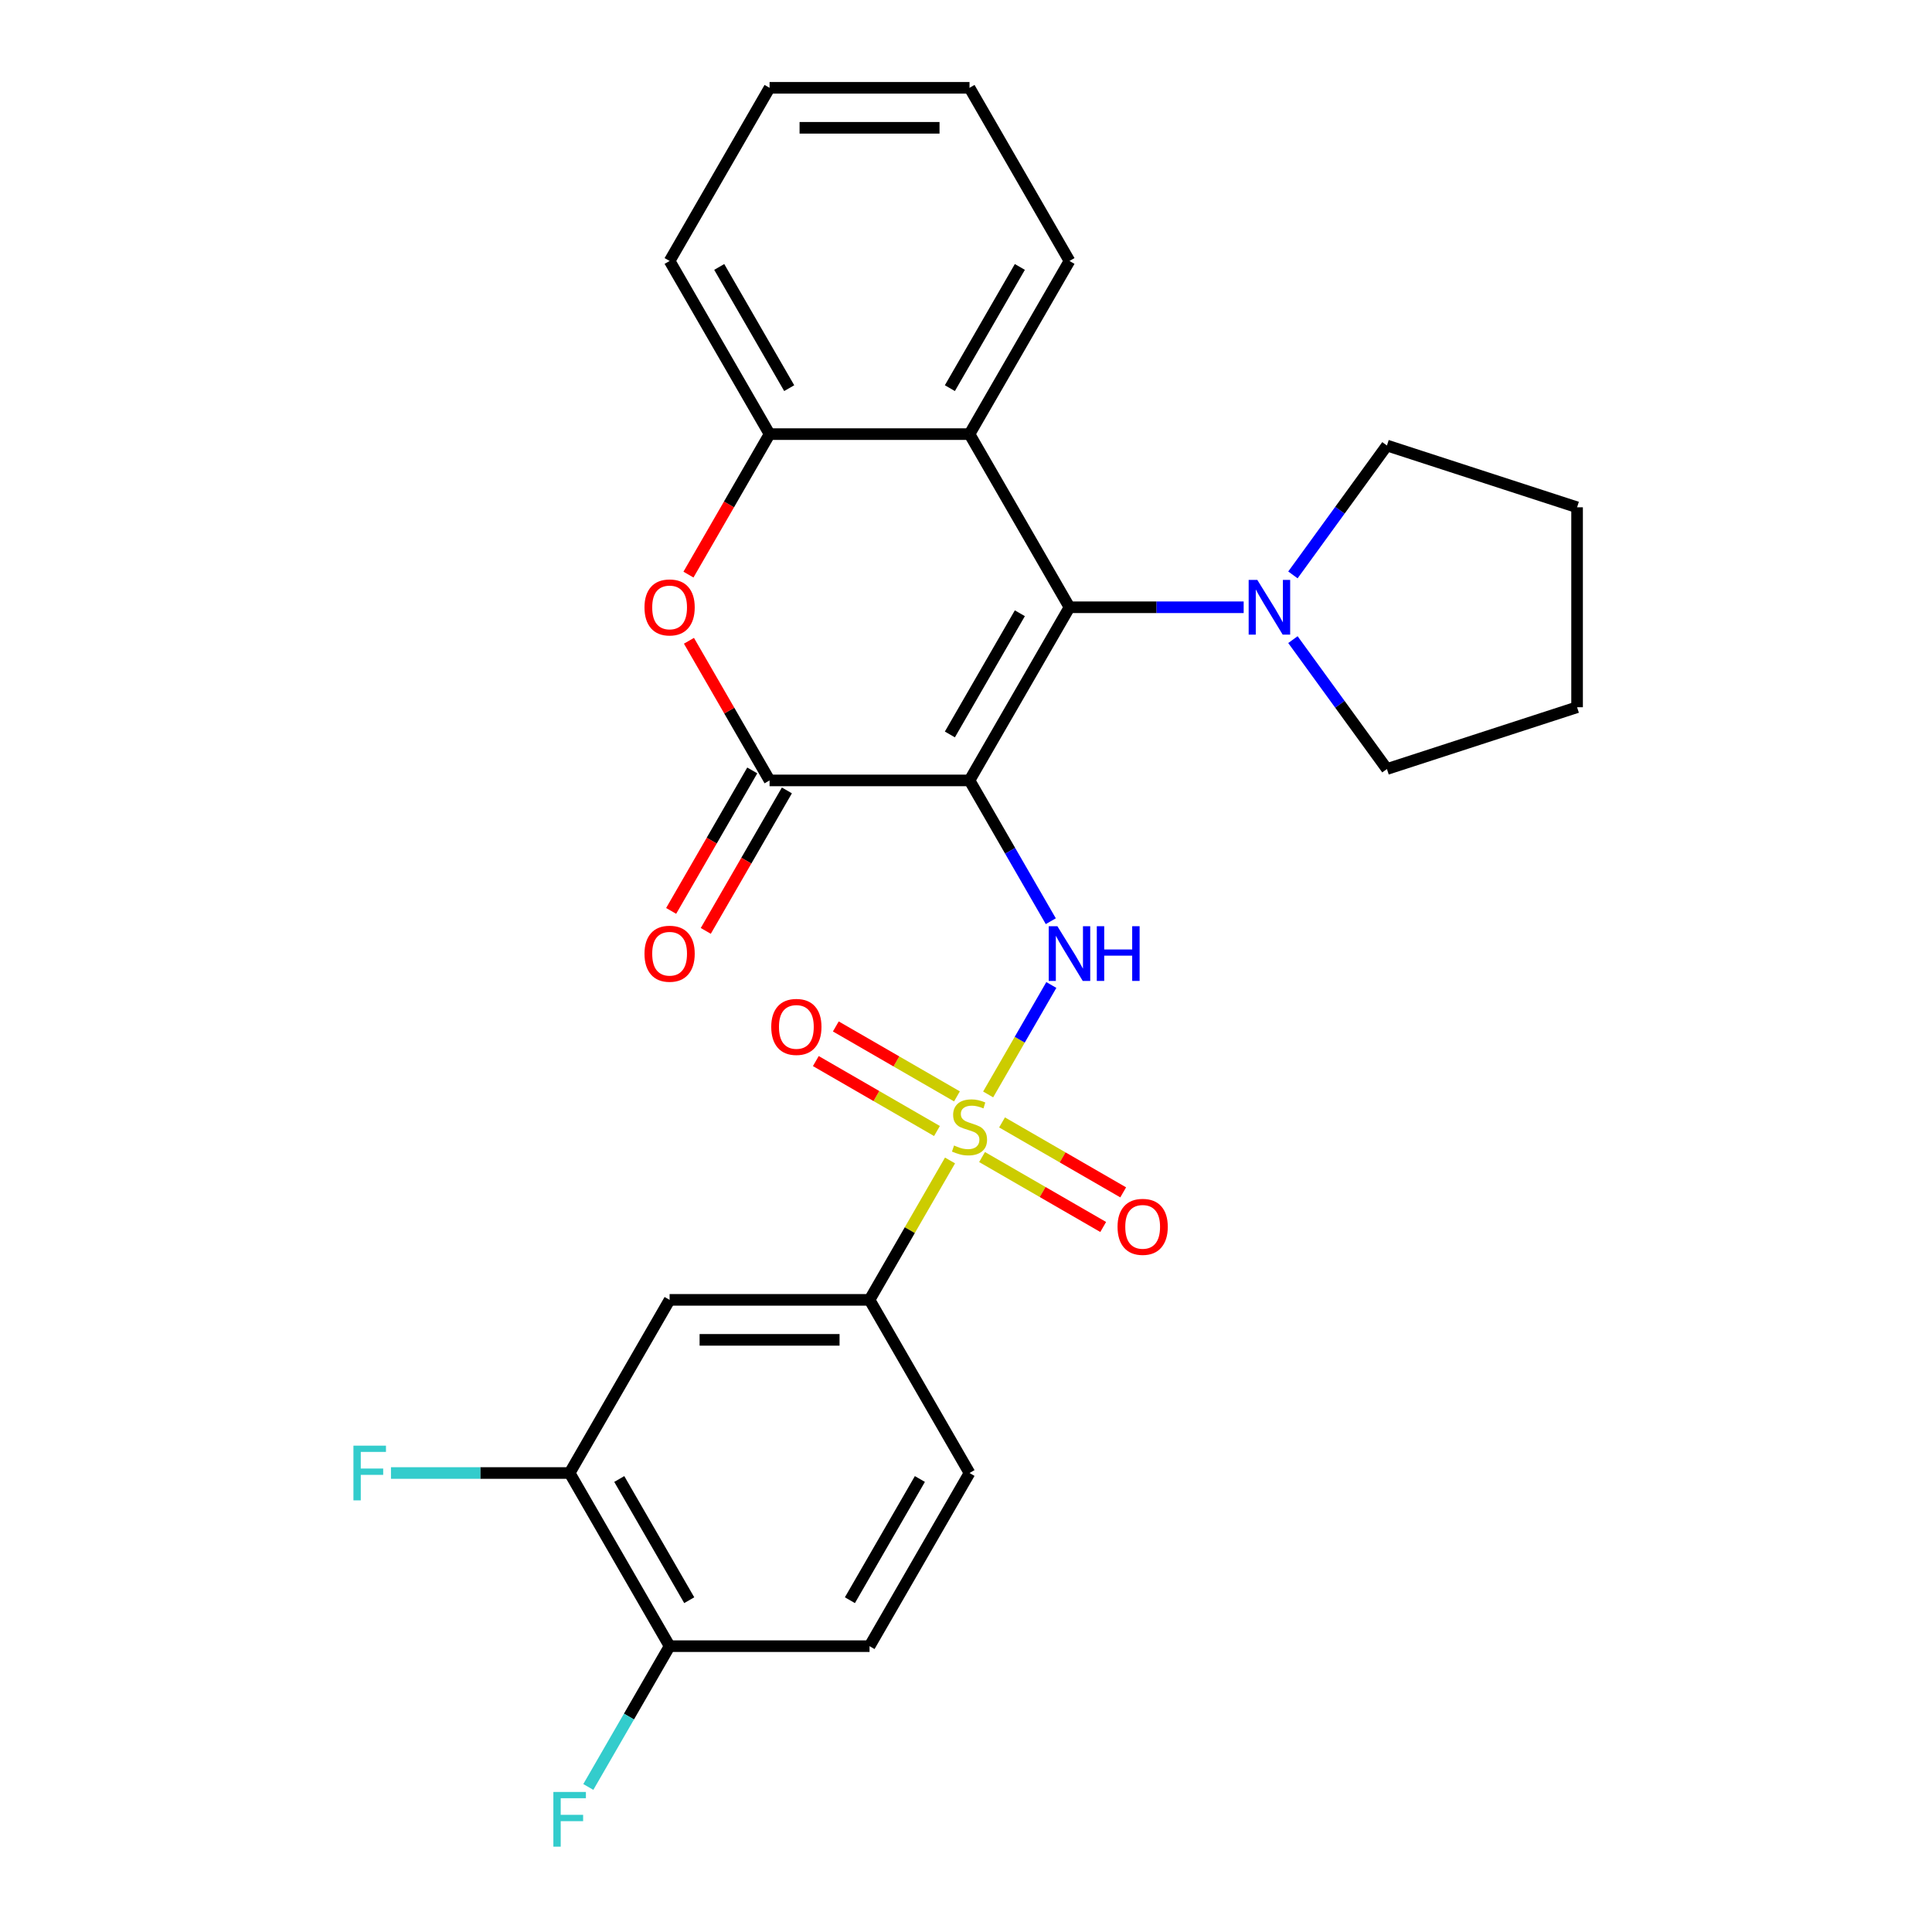 <?xml version='1.0' encoding='iso-8859-1'?>
<svg version='1.1' baseProfile='full'
              xmlns='http://www.w3.org/2000/svg'
                      xmlns:rdkit='http://www.rdkit.org/xml'
                      xmlns:xlink='http://www.w3.org/1999/xlink'
                  xml:space='preserve'
width='1000px' height='1000px' viewBox='0 0 1000 1000'>
<!-- END OF HEADER -->
<rect style='opacity:1.0;fill:#FFFFFF;stroke:none' width='1000' height='1000' x='0' y='0'> </rect>
<path class='bond-1' d='M 501.817,403.943 L 553.56,314.321' style='fill:none;fill-rule:evenodd;stroke:#000000;stroke-width:6px;stroke-linecap:butt;stroke-linejoin:miter;stroke-opacity:1' />
<path class='bond-1' d='M 491.654,380.151 L 527.874,317.415' style='fill:none;fill-rule:evenodd;stroke:#000000;stroke-width:6px;stroke-linecap:butt;stroke-linejoin:miter;stroke-opacity:1' />
<path class='bond-2' d='M 501.817,403.943 L 522.854,440.38' style='fill:none;fill-rule:evenodd;stroke:#000000;stroke-width:6px;stroke-linecap:butt;stroke-linejoin:miter;stroke-opacity:1' />
<path class='bond-2' d='M 522.854,440.38 L 543.891,476.818' style='fill:none;fill-rule:evenodd;stroke:#0000FF;stroke-width:6px;stroke-linecap:butt;stroke-linejoin:miter;stroke-opacity:1' />
<path class='bond-3' d='M 501.817,403.943 L 398.33,403.943' style='fill:none;fill-rule:evenodd;stroke:#000000;stroke-width:6px;stroke-linecap:butt;stroke-linejoin:miter;stroke-opacity:1' />
<path class='bond-0' d='M 511.463,566.48 L 527.816,538.155' style='fill:none;fill-rule:evenodd;stroke:#CCCC00;stroke-width:6px;stroke-linecap:butt;stroke-linejoin:miter;stroke-opacity:1' />
<path class='bond-0' d='M 527.816,538.155 L 544.17,509.83' style='fill:none;fill-rule:evenodd;stroke:#0000FF;stroke-width:6px;stroke-linecap:butt;stroke-linejoin:miter;stroke-opacity:1' />
<path class='bond-6' d='M 491.732,600.654 L 470.903,636.732' style='fill:none;fill-rule:evenodd;stroke:#CCCC00;stroke-width:6px;stroke-linecap:butt;stroke-linejoin:miter;stroke-opacity:1' />
<path class='bond-6' d='M 470.903,636.732 L 450.073,672.809' style='fill:none;fill-rule:evenodd;stroke:#000000;stroke-width:6px;stroke-linecap:butt;stroke-linejoin:miter;stroke-opacity:1' />
<path class='bond-11' d='M 495.324,567.489 L 463.972,549.387' style='fill:none;fill-rule:evenodd;stroke:#CCCC00;stroke-width:6px;stroke-linecap:butt;stroke-linejoin:miter;stroke-opacity:1' />
<path class='bond-11' d='M 463.972,549.387 L 432.619,531.286' style='fill:none;fill-rule:evenodd;stroke:#FF0000;stroke-width:6px;stroke-linecap:butt;stroke-linejoin:miter;stroke-opacity:1' />
<path class='bond-11' d='M 484.975,585.413 L 453.623,567.312' style='fill:none;fill-rule:evenodd;stroke:#CCCC00;stroke-width:6px;stroke-linecap:butt;stroke-linejoin:miter;stroke-opacity:1' />
<path class='bond-11' d='M 453.623,567.312 L 422.271,549.211' style='fill:none;fill-rule:evenodd;stroke:#FF0000;stroke-width:6px;stroke-linecap:butt;stroke-linejoin:miter;stroke-opacity:1' />
<path class='bond-12' d='M 508.31,598.885 L 539.662,616.986' style='fill:none;fill-rule:evenodd;stroke:#CCCC00;stroke-width:6px;stroke-linecap:butt;stroke-linejoin:miter;stroke-opacity:1' />
<path class='bond-12' d='M 539.662,616.986 L 571.014,635.088' style='fill:none;fill-rule:evenodd;stroke:#FF0000;stroke-width:6px;stroke-linecap:butt;stroke-linejoin:miter;stroke-opacity:1' />
<path class='bond-12' d='M 518.658,580.961 L 550.01,599.062' style='fill:none;fill-rule:evenodd;stroke:#CCCC00;stroke-width:6px;stroke-linecap:butt;stroke-linejoin:miter;stroke-opacity:1' />
<path class='bond-12' d='M 550.01,599.062 L 581.363,617.163' style='fill:none;fill-rule:evenodd;stroke:#FF0000;stroke-width:6px;stroke-linecap:butt;stroke-linejoin:miter;stroke-opacity:1' />
<path class='bond-5' d='M 553.56,314.321 L 501.817,224.699' style='fill:none;fill-rule:evenodd;stroke:#000000;stroke-width:6px;stroke-linecap:butt;stroke-linejoin:miter;stroke-opacity:1' />
<path class='bond-7' d='M 553.56,314.321 L 598.64,314.321' style='fill:none;fill-rule:evenodd;stroke:#000000;stroke-width:6px;stroke-linecap:butt;stroke-linejoin:miter;stroke-opacity:1' />
<path class='bond-7' d='M 598.64,314.321 L 643.72,314.321' style='fill:none;fill-rule:evenodd;stroke:#0000FF;stroke-width:6px;stroke-linecap:butt;stroke-linejoin:miter;stroke-opacity:1' />
<path class='bond-4' d='M 398.33,403.943 L 377.466,367.805' style='fill:none;fill-rule:evenodd;stroke:#000000;stroke-width:6px;stroke-linecap:butt;stroke-linejoin:miter;stroke-opacity:1' />
<path class='bond-4' d='M 377.466,367.805 L 356.602,331.668' style='fill:none;fill-rule:evenodd;stroke:#FF0000;stroke-width:6px;stroke-linecap:butt;stroke-linejoin:miter;stroke-opacity:1' />
<path class='bond-13' d='M 389.368,398.769 L 368.377,435.126' style='fill:none;fill-rule:evenodd;stroke:#000000;stroke-width:6px;stroke-linecap:butt;stroke-linejoin:miter;stroke-opacity:1' />
<path class='bond-13' d='M 368.377,435.126 L 347.386,471.483' style='fill:none;fill-rule:evenodd;stroke:#FF0000;stroke-width:6px;stroke-linecap:butt;stroke-linejoin:miter;stroke-opacity:1' />
<path class='bond-13' d='M 407.292,409.117 L 386.301,445.475' style='fill:none;fill-rule:evenodd;stroke:#000000;stroke-width:6px;stroke-linecap:butt;stroke-linejoin:miter;stroke-opacity:1' />
<path class='bond-13' d='M 386.301,445.475 L 365.31,481.832' style='fill:none;fill-rule:evenodd;stroke:#FF0000;stroke-width:6px;stroke-linecap:butt;stroke-linejoin:miter;stroke-opacity:1' />
<path class='bond-8' d='M 356.348,297.414 L 377.339,261.056' style='fill:none;fill-rule:evenodd;stroke:#FF0000;stroke-width:6px;stroke-linecap:butt;stroke-linejoin:miter;stroke-opacity:1' />
<path class='bond-8' d='M 377.339,261.056 L 398.33,224.699' style='fill:none;fill-rule:evenodd;stroke:#000000;stroke-width:6px;stroke-linecap:butt;stroke-linejoin:miter;stroke-opacity:1' />
<path class='bond-19' d='M 501.817,224.699 L 553.56,135.077' style='fill:none;fill-rule:evenodd;stroke:#000000;stroke-width:6px;stroke-linecap:butt;stroke-linejoin:miter;stroke-opacity:1' />
<path class='bond-19' d='M 491.654,200.907 L 527.874,138.171' style='fill:none;fill-rule:evenodd;stroke:#000000;stroke-width:6px;stroke-linecap:butt;stroke-linejoin:miter;stroke-opacity:1' />
<path class='bond-27' d='M 501.817,224.699 L 398.33,224.699' style='fill:none;fill-rule:evenodd;stroke:#000000;stroke-width:6px;stroke-linecap:butt;stroke-linejoin:miter;stroke-opacity:1' />
<path class='bond-9' d='M 450.073,672.809 L 346.587,672.809' style='fill:none;fill-rule:evenodd;stroke:#000000;stroke-width:6px;stroke-linecap:butt;stroke-linejoin:miter;stroke-opacity:1' />
<path class='bond-9' d='M 434.55,693.506 L 362.11,693.506' style='fill:none;fill-rule:evenodd;stroke:#000000;stroke-width:6px;stroke-linecap:butt;stroke-linejoin:miter;stroke-opacity:1' />
<path class='bond-15' d='M 450.073,672.809 L 501.817,762.431' style='fill:none;fill-rule:evenodd;stroke:#000000;stroke-width:6px;stroke-linecap:butt;stroke-linejoin:miter;stroke-opacity:1' />
<path class='bond-20' d='M 669.214,297.574 L 693.544,264.086' style='fill:none;fill-rule:evenodd;stroke:#0000FF;stroke-width:6px;stroke-linecap:butt;stroke-linejoin:miter;stroke-opacity:1' />
<path class='bond-20' d='M 693.544,264.086 L 717.875,230.598' style='fill:none;fill-rule:evenodd;stroke:#000000;stroke-width:6px;stroke-linecap:butt;stroke-linejoin:miter;stroke-opacity:1' />
<path class='bond-21' d='M 669.214,331.068 L 693.544,364.556' style='fill:none;fill-rule:evenodd;stroke:#0000FF;stroke-width:6px;stroke-linecap:butt;stroke-linejoin:miter;stroke-opacity:1' />
<path class='bond-21' d='M 693.544,364.556 L 717.875,398.043' style='fill:none;fill-rule:evenodd;stroke:#000000;stroke-width:6px;stroke-linecap:butt;stroke-linejoin:miter;stroke-opacity:1' />
<path class='bond-22' d='M 398.33,224.699 L 346.587,135.077' style='fill:none;fill-rule:evenodd;stroke:#000000;stroke-width:6px;stroke-linecap:butt;stroke-linejoin:miter;stroke-opacity:1' />
<path class='bond-22' d='M 408.493,200.907 L 372.273,138.171' style='fill:none;fill-rule:evenodd;stroke:#000000;stroke-width:6px;stroke-linecap:butt;stroke-linejoin:miter;stroke-opacity:1' />
<path class='bond-10' d='M 346.587,672.809 L 294.843,762.431' style='fill:none;fill-rule:evenodd;stroke:#000000;stroke-width:6px;stroke-linecap:butt;stroke-linejoin:miter;stroke-opacity:1' />
<path class='bond-17' d='M 294.843,762.431 L 248.604,762.431' style='fill:none;fill-rule:evenodd;stroke:#000000;stroke-width:6px;stroke-linecap:butt;stroke-linejoin:miter;stroke-opacity:1' />
<path class='bond-17' d='M 248.604,762.431 L 202.364,762.431' style='fill:none;fill-rule:evenodd;stroke:#33CCCC;stroke-width:6px;stroke-linecap:butt;stroke-linejoin:miter;stroke-opacity:1' />
<path class='bond-30' d='M 294.843,762.431 L 346.587,852.053' style='fill:none;fill-rule:evenodd;stroke:#000000;stroke-width:6px;stroke-linecap:butt;stroke-linejoin:miter;stroke-opacity:1' />
<path class='bond-30' d='M 320.529,765.526 L 356.75,828.261' style='fill:none;fill-rule:evenodd;stroke:#000000;stroke-width:6px;stroke-linecap:butt;stroke-linejoin:miter;stroke-opacity:1' />
<path class='bond-14' d='M 346.587,852.053 L 450.073,852.053' style='fill:none;fill-rule:evenodd;stroke:#000000;stroke-width:6px;stroke-linecap:butt;stroke-linejoin:miter;stroke-opacity:1' />
<path class='bond-18' d='M 346.587,852.053 L 325.55,888.491' style='fill:none;fill-rule:evenodd;stroke:#000000;stroke-width:6px;stroke-linecap:butt;stroke-linejoin:miter;stroke-opacity:1' />
<path class='bond-18' d='M 325.55,888.491 L 304.512,924.928' style='fill:none;fill-rule:evenodd;stroke:#33CCCC;stroke-width:6px;stroke-linecap:butt;stroke-linejoin:miter;stroke-opacity:1' />
<path class='bond-16' d='M 501.817,762.431 L 450.073,852.053' style='fill:none;fill-rule:evenodd;stroke:#000000;stroke-width:6px;stroke-linecap:butt;stroke-linejoin:miter;stroke-opacity:1' />
<path class='bond-16' d='M 476.131,765.526 L 439.91,828.261' style='fill:none;fill-rule:evenodd;stroke:#000000;stroke-width:6px;stroke-linecap:butt;stroke-linejoin:miter;stroke-opacity:1' />
<path class='bond-23' d='M 553.56,135.077 L 501.817,45.455' style='fill:none;fill-rule:evenodd;stroke:#000000;stroke-width:6px;stroke-linecap:butt;stroke-linejoin:miter;stroke-opacity:1' />
<path class='bond-25' d='M 717.875,230.598 L 816.296,262.577' style='fill:none;fill-rule:evenodd;stroke:#000000;stroke-width:6px;stroke-linecap:butt;stroke-linejoin:miter;stroke-opacity:1' />
<path class='bond-24' d='M 717.875,398.043 L 816.296,366.064' style='fill:none;fill-rule:evenodd;stroke:#000000;stroke-width:6px;stroke-linecap:butt;stroke-linejoin:miter;stroke-opacity:1' />
<path class='bond-26' d='M 346.587,135.077 L 398.33,45.455' style='fill:none;fill-rule:evenodd;stroke:#000000;stroke-width:6px;stroke-linecap:butt;stroke-linejoin:miter;stroke-opacity:1' />
<path class='bond-29' d='M 501.817,45.455 L 398.33,45.455' style='fill:none;fill-rule:evenodd;stroke:#000000;stroke-width:6px;stroke-linecap:butt;stroke-linejoin:miter;stroke-opacity:1' />
<path class='bond-29' d='M 486.294,66.152 L 413.853,66.152' style='fill:none;fill-rule:evenodd;stroke:#000000;stroke-width:6px;stroke-linecap:butt;stroke-linejoin:miter;stroke-opacity:1' />
<path class='bond-28' d='M 816.296,366.064 L 816.296,262.577' style='fill:none;fill-rule:evenodd;stroke:#000000;stroke-width:6px;stroke-linecap:butt;stroke-linejoin:miter;stroke-opacity:1' />
<path  class='atom-1' d='M 493.817 592.907
Q 494.137 593.027, 495.457 593.587
Q 496.777 594.147, 498.217 594.507
Q 499.697 594.827, 501.137 594.827
Q 503.817 594.827, 505.377 593.547
Q 506.937 592.227, 506.937 589.947
Q 506.937 588.387, 506.137 587.427
Q 505.377 586.467, 504.177 585.947
Q 502.977 585.427, 500.977 584.827
Q 498.457 584.067, 496.937 583.347
Q 495.457 582.627, 494.377 581.107
Q 493.337 579.587, 493.337 577.027
Q 493.337 573.467, 495.737 571.267
Q 498.177 569.067, 502.977 569.067
Q 506.257 569.067, 509.977 570.627
L 509.057 573.707
Q 505.657 572.307, 503.097 572.307
Q 500.337 572.307, 498.817 573.467
Q 497.297 574.587, 497.337 576.547
Q 497.337 578.067, 498.097 578.987
Q 498.897 579.907, 500.017 580.427
Q 501.177 580.947, 503.097 581.547
Q 505.657 582.347, 507.177 583.147
Q 508.697 583.947, 509.777 585.587
Q 510.897 587.187, 510.897 589.947
Q 510.897 593.867, 508.257 595.987
Q 505.657 598.067, 501.297 598.067
Q 498.777 598.067, 496.857 597.507
Q 494.977 596.987, 492.737 596.067
L 493.817 592.907
' fill='#CCCC00'/>
<path  class='atom-3' d='M 547.3 479.405
L 556.58 494.405
Q 557.5 495.885, 558.98 498.565
Q 560.46 501.245, 560.54 501.405
L 560.54 479.405
L 564.3 479.405
L 564.3 507.725
L 560.42 507.725
L 550.46 491.325
Q 549.3 489.405, 548.06 487.205
Q 546.86 485.005, 546.5 484.325
L 546.5 507.725
L 542.82 507.725
L 542.82 479.405
L 547.3 479.405
' fill='#0000FF'/>
<path  class='atom-3' d='M 567.7 479.405
L 571.54 479.405
L 571.54 491.445
L 586.02 491.445
L 586.02 479.405
L 589.86 479.405
L 589.86 507.725
L 586.02 507.725
L 586.02 494.645
L 571.54 494.645
L 571.54 507.725
L 567.7 507.725
L 567.7 479.405
' fill='#0000FF'/>
<path  class='atom-5' d='M 333.587 314.401
Q 333.587 307.601, 336.947 303.801
Q 340.307 300.001, 346.587 300.001
Q 352.867 300.001, 356.227 303.801
Q 359.587 307.601, 359.587 314.401
Q 359.587 321.281, 356.187 325.201
Q 352.787 329.081, 346.587 329.081
Q 340.347 329.081, 336.947 325.201
Q 333.587 321.321, 333.587 314.401
M 346.587 325.881
Q 350.907 325.881, 353.227 323.001
Q 355.587 320.081, 355.587 314.401
Q 355.587 308.841, 353.227 306.041
Q 350.907 303.201, 346.587 303.201
Q 342.267 303.201, 339.907 306.001
Q 337.587 308.801, 337.587 314.401
Q 337.587 320.121, 339.907 323.001
Q 342.267 325.881, 346.587 325.881
' fill='#FF0000'/>
<path  class='atom-8' d='M 650.787 300.161
L 660.067 315.161
Q 660.987 316.641, 662.467 319.321
Q 663.947 322.001, 664.027 322.161
L 664.027 300.161
L 667.787 300.161
L 667.787 328.481
L 663.907 328.481
L 653.947 312.081
Q 652.787 310.161, 651.547 307.961
Q 650.347 305.761, 649.987 305.081
L 649.987 328.481
L 646.307 328.481
L 646.307 300.161
L 650.787 300.161
' fill='#0000FF'/>
<path  class='atom-12' d='M 399.195 531.524
Q 399.195 524.724, 402.555 520.924
Q 405.915 517.124, 412.195 517.124
Q 418.475 517.124, 421.835 520.924
Q 425.195 524.724, 425.195 531.524
Q 425.195 538.404, 421.795 542.324
Q 418.395 546.204, 412.195 546.204
Q 405.955 546.204, 402.555 542.324
Q 399.195 538.444, 399.195 531.524
M 412.195 543.004
Q 416.515 543.004, 418.835 540.124
Q 421.195 537.204, 421.195 531.524
Q 421.195 525.964, 418.835 523.164
Q 416.515 520.324, 412.195 520.324
Q 407.875 520.324, 405.515 523.124
Q 403.195 525.924, 403.195 531.524
Q 403.195 537.244, 405.515 540.124
Q 407.875 543.004, 412.195 543.004
' fill='#FF0000'/>
<path  class='atom-13' d='M 578.439 635.01
Q 578.439 628.21, 581.799 624.41
Q 585.159 620.61, 591.439 620.61
Q 597.719 620.61, 601.079 624.41
Q 604.439 628.21, 604.439 635.01
Q 604.439 641.89, 601.039 645.81
Q 597.639 649.69, 591.439 649.69
Q 585.199 649.69, 581.799 645.81
Q 578.439 641.93, 578.439 635.01
M 591.439 646.49
Q 595.759 646.49, 598.079 643.61
Q 600.439 640.69, 600.439 635.01
Q 600.439 629.45, 598.079 626.65
Q 595.759 623.81, 591.439 623.81
Q 587.119 623.81, 584.759 626.61
Q 582.439 629.41, 582.439 635.01
Q 582.439 640.73, 584.759 643.61
Q 587.119 646.49, 591.439 646.49
' fill='#FF0000'/>
<path  class='atom-14' d='M 333.587 493.645
Q 333.587 486.845, 336.947 483.045
Q 340.307 479.245, 346.587 479.245
Q 352.867 479.245, 356.227 483.045
Q 359.587 486.845, 359.587 493.645
Q 359.587 500.525, 356.187 504.445
Q 352.787 508.325, 346.587 508.325
Q 340.347 508.325, 336.947 504.445
Q 333.587 500.565, 333.587 493.645
M 346.587 505.125
Q 350.907 505.125, 353.227 502.245
Q 355.587 499.325, 355.587 493.645
Q 355.587 488.085, 353.227 485.285
Q 350.907 482.445, 346.587 482.445
Q 342.267 482.445, 339.907 485.245
Q 337.587 488.045, 337.587 493.645
Q 337.587 499.365, 339.907 502.245
Q 342.267 505.125, 346.587 505.125
' fill='#FF0000'/>
<path  class='atom-18' d='M 182.937 748.271
L 199.777 748.271
L 199.777 751.511
L 186.737 751.511
L 186.737 760.111
L 198.337 760.111
L 198.337 763.391
L 186.737 763.391
L 186.737 776.591
L 182.937 776.591
L 182.937 748.271
' fill='#33CCCC'/>
<path  class='atom-19' d='M 286.423 927.515
L 303.263 927.515
L 303.263 930.755
L 290.223 930.755
L 290.223 939.355
L 301.823 939.355
L 301.823 942.635
L 290.223 942.635
L 290.223 955.835
L 286.423 955.835
L 286.423 927.515
' fill='#33CCCC'/>
</svg>
